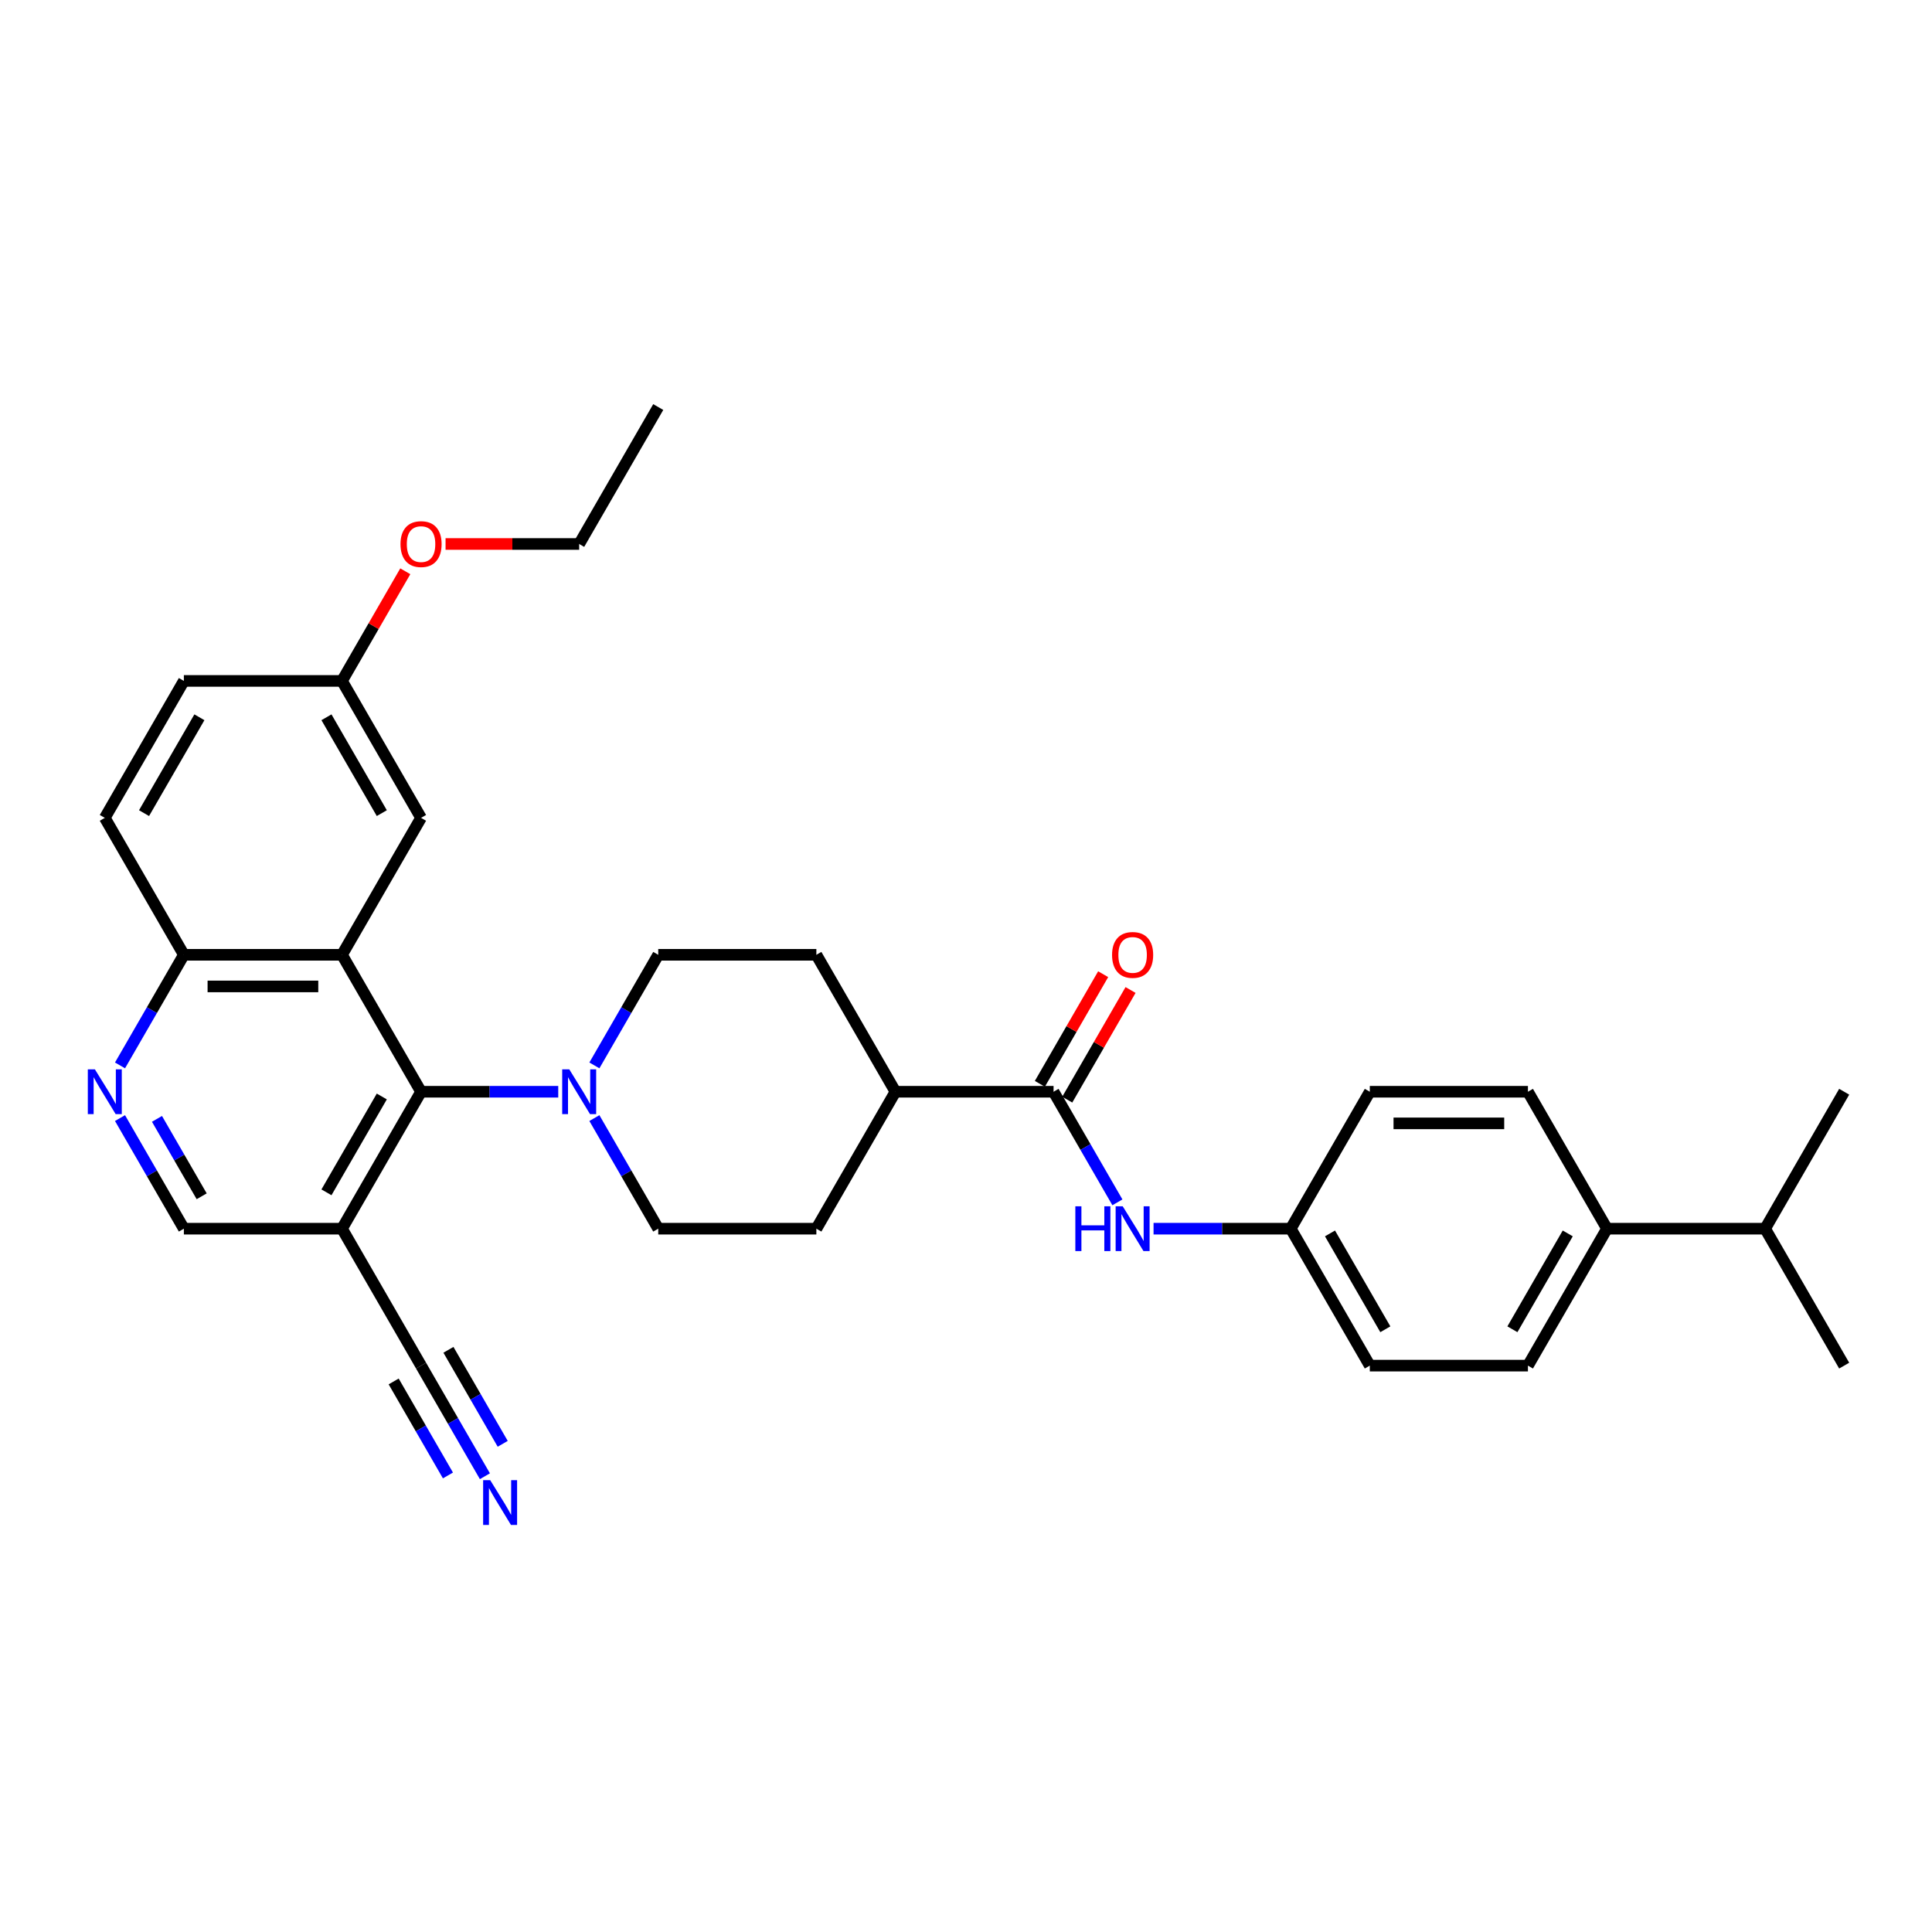 <?xml version='1.0' encoding='iso-8859-1'?>
<svg version='1.1' baseProfile='full'
              xmlns='http://www.w3.org/2000/svg'
                      xmlns:rdkit='http://www.rdkit.org/xml'
                      xmlns:xlink='http://www.w3.org/1999/xlink'
                  xml:space='preserve'
width='1000px' height='1000px' viewBox='0 0 1000 1000'>
<!-- END OF HEADER -->
<rect style='opacity:1.0;fill:#FFFFFF;stroke:none' width='1000' height='1000' x='0' y='0'> </rect>
<path class='bond-0' d='M 177.013,494.205 L 217.936,565.086' style='fill:none;fill-rule:evenodd;stroke:#000000;stroke-width:6px;stroke-linecap:butt;stroke-linejoin:miter;stroke-opacity:1' />
<path class='bond-8' d='M 177.013,494.205 L 95.168,494.205' style='fill:none;fill-rule:evenodd;stroke:#000000;stroke-width:6px;stroke-linecap:butt;stroke-linejoin:miter;stroke-opacity:1' />
<path class='bond-8' d='M 164.736,510.574 L 107.444,510.574' style='fill:none;fill-rule:evenodd;stroke:#000000;stroke-width:6px;stroke-linecap:butt;stroke-linejoin:miter;stroke-opacity:1' />
<path class='bond-9' d='M 177.013,494.205 L 217.936,423.325' style='fill:none;fill-rule:evenodd;stroke:#000000;stroke-width:6px;stroke-linecap:butt;stroke-linejoin:miter;stroke-opacity:1' />
<path class='bond-1' d='M 217.936,565.086 L 253.44,565.086' style='fill:none;fill-rule:evenodd;stroke:#000000;stroke-width:6px;stroke-linecap:butt;stroke-linejoin:miter;stroke-opacity:1' />
<path class='bond-1' d='M 253.44,565.086 L 288.945,565.086' style='fill:none;fill-rule:evenodd;stroke:#0000FF;stroke-width:6px;stroke-linecap:butt;stroke-linejoin:miter;stroke-opacity:1' />
<path class='bond-2' d='M 217.936,565.086 L 177.013,635.966' style='fill:none;fill-rule:evenodd;stroke:#000000;stroke-width:6px;stroke-linecap:butt;stroke-linejoin:miter;stroke-opacity:1' />
<path class='bond-2' d='M 197.621,567.533 L 168.975,617.149' style='fill:none;fill-rule:evenodd;stroke:#000000;stroke-width:6px;stroke-linecap:butt;stroke-linejoin:miter;stroke-opacity:1' />
<path class='bond-12' d='M 307.654,578.721 L 324.179,607.344' style='fill:none;fill-rule:evenodd;stroke:#0000FF;stroke-width:6px;stroke-linecap:butt;stroke-linejoin:miter;stroke-opacity:1' />
<path class='bond-12' d='M 324.179,607.344 L 340.704,635.966' style='fill:none;fill-rule:evenodd;stroke:#000000;stroke-width:6px;stroke-linecap:butt;stroke-linejoin:miter;stroke-opacity:1' />
<path class='bond-13' d='M 307.654,551.45 L 324.179,522.828' style='fill:none;fill-rule:evenodd;stroke:#0000FF;stroke-width:6px;stroke-linecap:butt;stroke-linejoin:miter;stroke-opacity:1' />
<path class='bond-13' d='M 324.179,522.828 L 340.704,494.205' style='fill:none;fill-rule:evenodd;stroke:#000000;stroke-width:6px;stroke-linecap:butt;stroke-linejoin:miter;stroke-opacity:1' />
<path class='bond-5' d='M 177.013,635.966 L 217.936,706.846' style='fill:none;fill-rule:evenodd;stroke:#000000;stroke-width:6px;stroke-linecap:butt;stroke-linejoin:miter;stroke-opacity:1' />
<path class='bond-33' d='M 177.013,635.966 L 95.168,635.966' style='fill:none;fill-rule:evenodd;stroke:#000000;stroke-width:6px;stroke-linecap:butt;stroke-linejoin:miter;stroke-opacity:1' />
<path class='bond-3' d='M 545.318,565.086 L 463.472,565.086' style='fill:none;fill-rule:evenodd;stroke:#000000;stroke-width:6px;stroke-linecap:butt;stroke-linejoin:miter;stroke-opacity:1' />
<path class='bond-7' d='M 545.318,565.086 L 561.843,593.708' style='fill:none;fill-rule:evenodd;stroke:#000000;stroke-width:6px;stroke-linecap:butt;stroke-linejoin:miter;stroke-opacity:1' />
<path class='bond-7' d='M 561.843,593.708 L 578.368,622.33' style='fill:none;fill-rule:evenodd;stroke:#0000FF;stroke-width:6px;stroke-linecap:butt;stroke-linejoin:miter;stroke-opacity:1' />
<path class='bond-14' d='M 552.406,569.178 L 568.789,540.801' style='fill:none;fill-rule:evenodd;stroke:#000000;stroke-width:6px;stroke-linecap:butt;stroke-linejoin:miter;stroke-opacity:1' />
<path class='bond-14' d='M 568.789,540.801 L 585.173,512.424' style='fill:none;fill-rule:evenodd;stroke:#FF0000;stroke-width:6px;stroke-linecap:butt;stroke-linejoin:miter;stroke-opacity:1' />
<path class='bond-14' d='M 538.23,560.993 L 554.613,532.616' style='fill:none;fill-rule:evenodd;stroke:#000000;stroke-width:6px;stroke-linecap:butt;stroke-linejoin:miter;stroke-opacity:1' />
<path class='bond-14' d='M 554.613,532.616 L 570.997,504.24' style='fill:none;fill-rule:evenodd;stroke:#FF0000;stroke-width:6px;stroke-linecap:butt;stroke-linejoin:miter;stroke-opacity:1' />
<path class='bond-4' d='M 62.117,551.45 L 78.642,522.828' style='fill:none;fill-rule:evenodd;stroke:#0000FF;stroke-width:6px;stroke-linecap:butt;stroke-linejoin:miter;stroke-opacity:1' />
<path class='bond-4' d='M 78.642,522.828 L 95.168,494.205' style='fill:none;fill-rule:evenodd;stroke:#000000;stroke-width:6px;stroke-linecap:butt;stroke-linejoin:miter;stroke-opacity:1' />
<path class='bond-10' d='M 62.117,578.721 L 78.642,607.344' style='fill:none;fill-rule:evenodd;stroke:#0000FF;stroke-width:6px;stroke-linecap:butt;stroke-linejoin:miter;stroke-opacity:1' />
<path class='bond-10' d='M 78.642,607.344 L 95.168,635.966' style='fill:none;fill-rule:evenodd;stroke:#000000;stroke-width:6px;stroke-linecap:butt;stroke-linejoin:miter;stroke-opacity:1' />
<path class='bond-10' d='M 81.251,579.123 L 92.818,599.159' style='fill:none;fill-rule:evenodd;stroke:#0000FF;stroke-width:6px;stroke-linecap:butt;stroke-linejoin:miter;stroke-opacity:1' />
<path class='bond-10' d='M 92.818,599.159 L 104.386,619.195' style='fill:none;fill-rule:evenodd;stroke:#000000;stroke-width:6px;stroke-linecap:butt;stroke-linejoin:miter;stroke-opacity:1' />
<path class='bond-6' d='M 217.936,706.846 L 234.461,735.469' style='fill:none;fill-rule:evenodd;stroke:#000000;stroke-width:6px;stroke-linecap:butt;stroke-linejoin:miter;stroke-opacity:1' />
<path class='bond-6' d='M 234.461,735.469 L 250.986,764.091' style='fill:none;fill-rule:evenodd;stroke:#0000FF;stroke-width:6px;stroke-linecap:butt;stroke-linejoin:miter;stroke-opacity:1' />
<path class='bond-6' d='M 203.76,715.031 L 217.806,739.36' style='fill:none;fill-rule:evenodd;stroke:#000000;stroke-width:6px;stroke-linecap:butt;stroke-linejoin:miter;stroke-opacity:1' />
<path class='bond-6' d='M 217.806,739.36 L 231.853,763.689' style='fill:none;fill-rule:evenodd;stroke:#0000FF;stroke-width:6px;stroke-linecap:butt;stroke-linejoin:miter;stroke-opacity:1' />
<path class='bond-6' d='M 232.112,698.662 L 246.158,722.991' style='fill:none;fill-rule:evenodd;stroke:#000000;stroke-width:6px;stroke-linecap:butt;stroke-linejoin:miter;stroke-opacity:1' />
<path class='bond-6' d='M 246.158,722.991 L 260.205,747.32' style='fill:none;fill-rule:evenodd;stroke:#0000FF;stroke-width:6px;stroke-linecap:butt;stroke-linejoin:miter;stroke-opacity:1' />
<path class='bond-18' d='M 597.077,635.966 L 632.582,635.966' style='fill:none;fill-rule:evenodd;stroke:#0000FF;stroke-width:6px;stroke-linecap:butt;stroke-linejoin:miter;stroke-opacity:1' />
<path class='bond-18' d='M 632.582,635.966 L 668.086,635.966' style='fill:none;fill-rule:evenodd;stroke:#000000;stroke-width:6px;stroke-linecap:butt;stroke-linejoin:miter;stroke-opacity:1' />
<path class='bond-19' d='M 95.168,494.205 L 54.245,423.325' style='fill:none;fill-rule:evenodd;stroke:#000000;stroke-width:6px;stroke-linecap:butt;stroke-linejoin:miter;stroke-opacity:1' />
<path class='bond-22' d='M 217.936,423.325 L 177.013,352.445' style='fill:none;fill-rule:evenodd;stroke:#000000;stroke-width:6px;stroke-linecap:butt;stroke-linejoin:miter;stroke-opacity:1' />
<path class='bond-22' d='M 197.621,420.878 L 168.975,371.261' style='fill:none;fill-rule:evenodd;stroke:#000000;stroke-width:6px;stroke-linecap:butt;stroke-linejoin:miter;stroke-opacity:1' />
<path class='bond-11' d='M 463.472,565.086 L 422.55,494.205' style='fill:none;fill-rule:evenodd;stroke:#000000;stroke-width:6px;stroke-linecap:butt;stroke-linejoin:miter;stroke-opacity:1' />
<path class='bond-34' d='M 463.472,565.086 L 422.55,635.966' style='fill:none;fill-rule:evenodd;stroke:#000000;stroke-width:6px;stroke-linecap:butt;stroke-linejoin:miter;stroke-opacity:1' />
<path class='bond-17' d='M 340.704,635.966 L 422.55,635.966' style='fill:none;fill-rule:evenodd;stroke:#000000;stroke-width:6px;stroke-linecap:butt;stroke-linejoin:miter;stroke-opacity:1' />
<path class='bond-16' d='M 340.704,494.205 L 422.55,494.205' style='fill:none;fill-rule:evenodd;stroke:#000000;stroke-width:6px;stroke-linecap:butt;stroke-linejoin:miter;stroke-opacity:1' />
<path class='bond-15' d='M 831.777,635.966 L 790.854,706.846' style='fill:none;fill-rule:evenodd;stroke:#000000;stroke-width:6px;stroke-linecap:butt;stroke-linejoin:miter;stroke-opacity:1' />
<path class='bond-15' d='M 811.463,638.413 L 782.817,688.03' style='fill:none;fill-rule:evenodd;stroke:#000000;stroke-width:6px;stroke-linecap:butt;stroke-linejoin:miter;stroke-opacity:1' />
<path class='bond-23' d='M 831.777,635.966 L 913.623,635.966' style='fill:none;fill-rule:evenodd;stroke:#000000;stroke-width:6px;stroke-linecap:butt;stroke-linejoin:miter;stroke-opacity:1' />
<path class='bond-35' d='M 831.777,635.966 L 790.854,565.086' style='fill:none;fill-rule:evenodd;stroke:#000000;stroke-width:6px;stroke-linecap:butt;stroke-linejoin:miter;stroke-opacity:1' />
<path class='bond-24' d='M 668.086,635.966 L 709.009,565.086' style='fill:none;fill-rule:evenodd;stroke:#000000;stroke-width:6px;stroke-linecap:butt;stroke-linejoin:miter;stroke-opacity:1' />
<path class='bond-25' d='M 668.086,635.966 L 709.009,706.846' style='fill:none;fill-rule:evenodd;stroke:#000000;stroke-width:6px;stroke-linecap:butt;stroke-linejoin:miter;stroke-opacity:1' />
<path class='bond-25' d='M 688.401,638.413 L 717.047,688.03' style='fill:none;fill-rule:evenodd;stroke:#000000;stroke-width:6px;stroke-linecap:butt;stroke-linejoin:miter;stroke-opacity:1' />
<path class='bond-32' d='M 54.245,423.325 L 95.168,352.445' style='fill:none;fill-rule:evenodd;stroke:#000000;stroke-width:6px;stroke-linecap:butt;stroke-linejoin:miter;stroke-opacity:1' />
<path class='bond-32' d='M 74.559,420.878 L 103.205,371.261' style='fill:none;fill-rule:evenodd;stroke:#000000;stroke-width:6px;stroke-linecap:butt;stroke-linejoin:miter;stroke-opacity:1' />
<path class='bond-20' d='M 790.854,706.846 L 709.009,706.846' style='fill:none;fill-rule:evenodd;stroke:#000000;stroke-width:6px;stroke-linecap:butt;stroke-linejoin:miter;stroke-opacity:1' />
<path class='bond-21' d='M 790.854,565.086 L 709.009,565.086' style='fill:none;fill-rule:evenodd;stroke:#000000;stroke-width:6px;stroke-linecap:butt;stroke-linejoin:miter;stroke-opacity:1' />
<path class='bond-21' d='M 778.578,581.455 L 721.286,581.455' style='fill:none;fill-rule:evenodd;stroke:#000000;stroke-width:6px;stroke-linecap:butt;stroke-linejoin:miter;stroke-opacity:1' />
<path class='bond-26' d='M 177.013,352.445 L 95.168,352.445' style='fill:none;fill-rule:evenodd;stroke:#000000;stroke-width:6px;stroke-linecap:butt;stroke-linejoin:miter;stroke-opacity:1' />
<path class='bond-27' d='M 177.013,352.445 L 193.396,324.068' style='fill:none;fill-rule:evenodd;stroke:#000000;stroke-width:6px;stroke-linecap:butt;stroke-linejoin:miter;stroke-opacity:1' />
<path class='bond-27' d='M 193.396,324.068 L 209.78,295.691' style='fill:none;fill-rule:evenodd;stroke:#FF0000;stroke-width:6px;stroke-linecap:butt;stroke-linejoin:miter;stroke-opacity:1' />
<path class='bond-28' d='M 913.623,635.966 L 954.545,706.846' style='fill:none;fill-rule:evenodd;stroke:#000000;stroke-width:6px;stroke-linecap:butt;stroke-linejoin:miter;stroke-opacity:1' />
<path class='bond-29' d='M 913.623,635.966 L 954.545,565.086' style='fill:none;fill-rule:evenodd;stroke:#000000;stroke-width:6px;stroke-linecap:butt;stroke-linejoin:miter;stroke-opacity:1' />
<path class='bond-30' d='M 230.622,281.564 L 265.202,281.564' style='fill:none;fill-rule:evenodd;stroke:#FF0000;stroke-width:6px;stroke-linecap:butt;stroke-linejoin:miter;stroke-opacity:1' />
<path class='bond-30' d='M 265.202,281.564 L 299.781,281.564' style='fill:none;fill-rule:evenodd;stroke:#000000;stroke-width:6px;stroke-linecap:butt;stroke-linejoin:miter;stroke-opacity:1' />
<path class='bond-31' d='M 299.781,281.564 L 340.704,210.684' style='fill:none;fill-rule:evenodd;stroke:#000000;stroke-width:6px;stroke-linecap:butt;stroke-linejoin:miter;stroke-opacity:1' />
<path  class='atom-2' d='M 294.658 553.496
L 302.253 565.773
Q 303.006 566.984, 304.217 569.178
Q 305.429 571.371, 305.494 571.502
L 305.494 553.496
L 308.572 553.496
L 308.572 576.675
L 305.396 576.675
L 297.244 563.252
Q 296.295 561.681, 295.28 559.88
Q 294.298 558.08, 294.003 557.523
L 294.003 576.675
L 290.991 576.675
L 290.991 553.496
L 294.658 553.496
' fill='#0000FF'/>
<path  class='atom-5' d='M 49.121 553.496
L 56.717 565.773
Q 57.469 566.984, 58.681 569.178
Q 59.892 571.371, 59.958 571.502
L 59.958 553.496
L 63.035 553.496
L 63.035 576.675
L 59.859 576.675
L 51.708 563.252
Q 50.758 561.681, 49.743 559.88
Q 48.761 558.08, 48.467 557.523
L 48.467 576.675
L 45.455 576.675
L 45.455 553.496
L 49.121 553.496
' fill='#0000FF'/>
<path  class='atom-7' d='M 253.735 766.137
L 261.33 778.414
Q 262.083 779.625, 263.295 781.819
Q 264.506 784.012, 264.571 784.143
L 264.571 766.137
L 267.649 766.137
L 267.649 789.316
L 264.473 789.316
L 256.321 775.893
Q 255.372 774.322, 254.357 772.521
Q 253.375 770.721, 253.08 770.164
L 253.08 789.316
L 250.068 789.316
L 250.068 766.137
L 253.735 766.137
' fill='#0000FF'/>
<path  class='atom-8' d='M 556.596 624.377
L 559.739 624.377
L 559.739 634.231
L 571.59 634.231
L 571.59 624.377
L 574.733 624.377
L 574.733 647.555
L 571.59 647.555
L 571.59 636.85
L 559.739 636.85
L 559.739 647.555
L 556.596 647.555
L 556.596 624.377
' fill='#0000FF'/>
<path  class='atom-8' d='M 581.117 624.377
L 588.712 636.653
Q 589.465 637.865, 590.677 640.058
Q 591.888 642.252, 591.953 642.383
L 591.953 624.377
L 595.031 624.377
L 595.031 647.555
L 591.855 647.555
L 583.703 634.133
Q 582.754 632.561, 581.739 630.761
Q 580.757 628.96, 580.462 628.403
L 580.462 647.555
L 577.45 647.555
L 577.45 624.377
L 581.117 624.377
' fill='#0000FF'/>
<path  class='atom-15' d='M 575.601 494.271
Q 575.601 488.705, 578.351 485.595
Q 581.101 482.485, 586.241 482.485
Q 591.381 482.485, 594.131 485.595
Q 596.881 488.705, 596.881 494.271
Q 596.881 499.902, 594.098 503.11
Q 591.315 506.286, 586.241 506.286
Q 581.133 506.286, 578.351 503.11
Q 575.601 499.935, 575.601 494.271
M 586.241 503.667
Q 589.776 503.667, 591.675 501.31
Q 593.607 498.92, 593.607 494.271
Q 593.607 489.72, 591.675 487.429
Q 589.776 485.104, 586.241 485.104
Q 582.705 485.104, 580.773 487.396
Q 578.875 489.687, 578.875 494.271
Q 578.875 498.952, 580.773 501.31
Q 582.705 503.667, 586.241 503.667
' fill='#FF0000'/>
<path  class='atom-28' d='M 207.296 281.63
Q 207.296 276.064, 210.046 272.954
Q 212.796 269.844, 217.936 269.844
Q 223.076 269.844, 225.826 272.954
Q 228.576 276.064, 228.576 281.63
Q 228.576 287.261, 225.793 290.469
Q 223.01 293.645, 217.936 293.645
Q 212.829 293.645, 210.046 290.469
Q 207.296 287.294, 207.296 281.63
M 217.936 291.026
Q 221.472 291.026, 223.37 288.669
Q 225.302 286.279, 225.302 281.63
Q 225.302 277.079, 223.37 274.788
Q 221.472 272.463, 217.936 272.463
Q 214.4 272.463, 212.469 274.755
Q 210.57 277.047, 210.57 281.63
Q 210.57 286.311, 212.469 288.669
Q 214.4 291.026, 217.936 291.026
' fill='#FF0000'/>
</svg>
